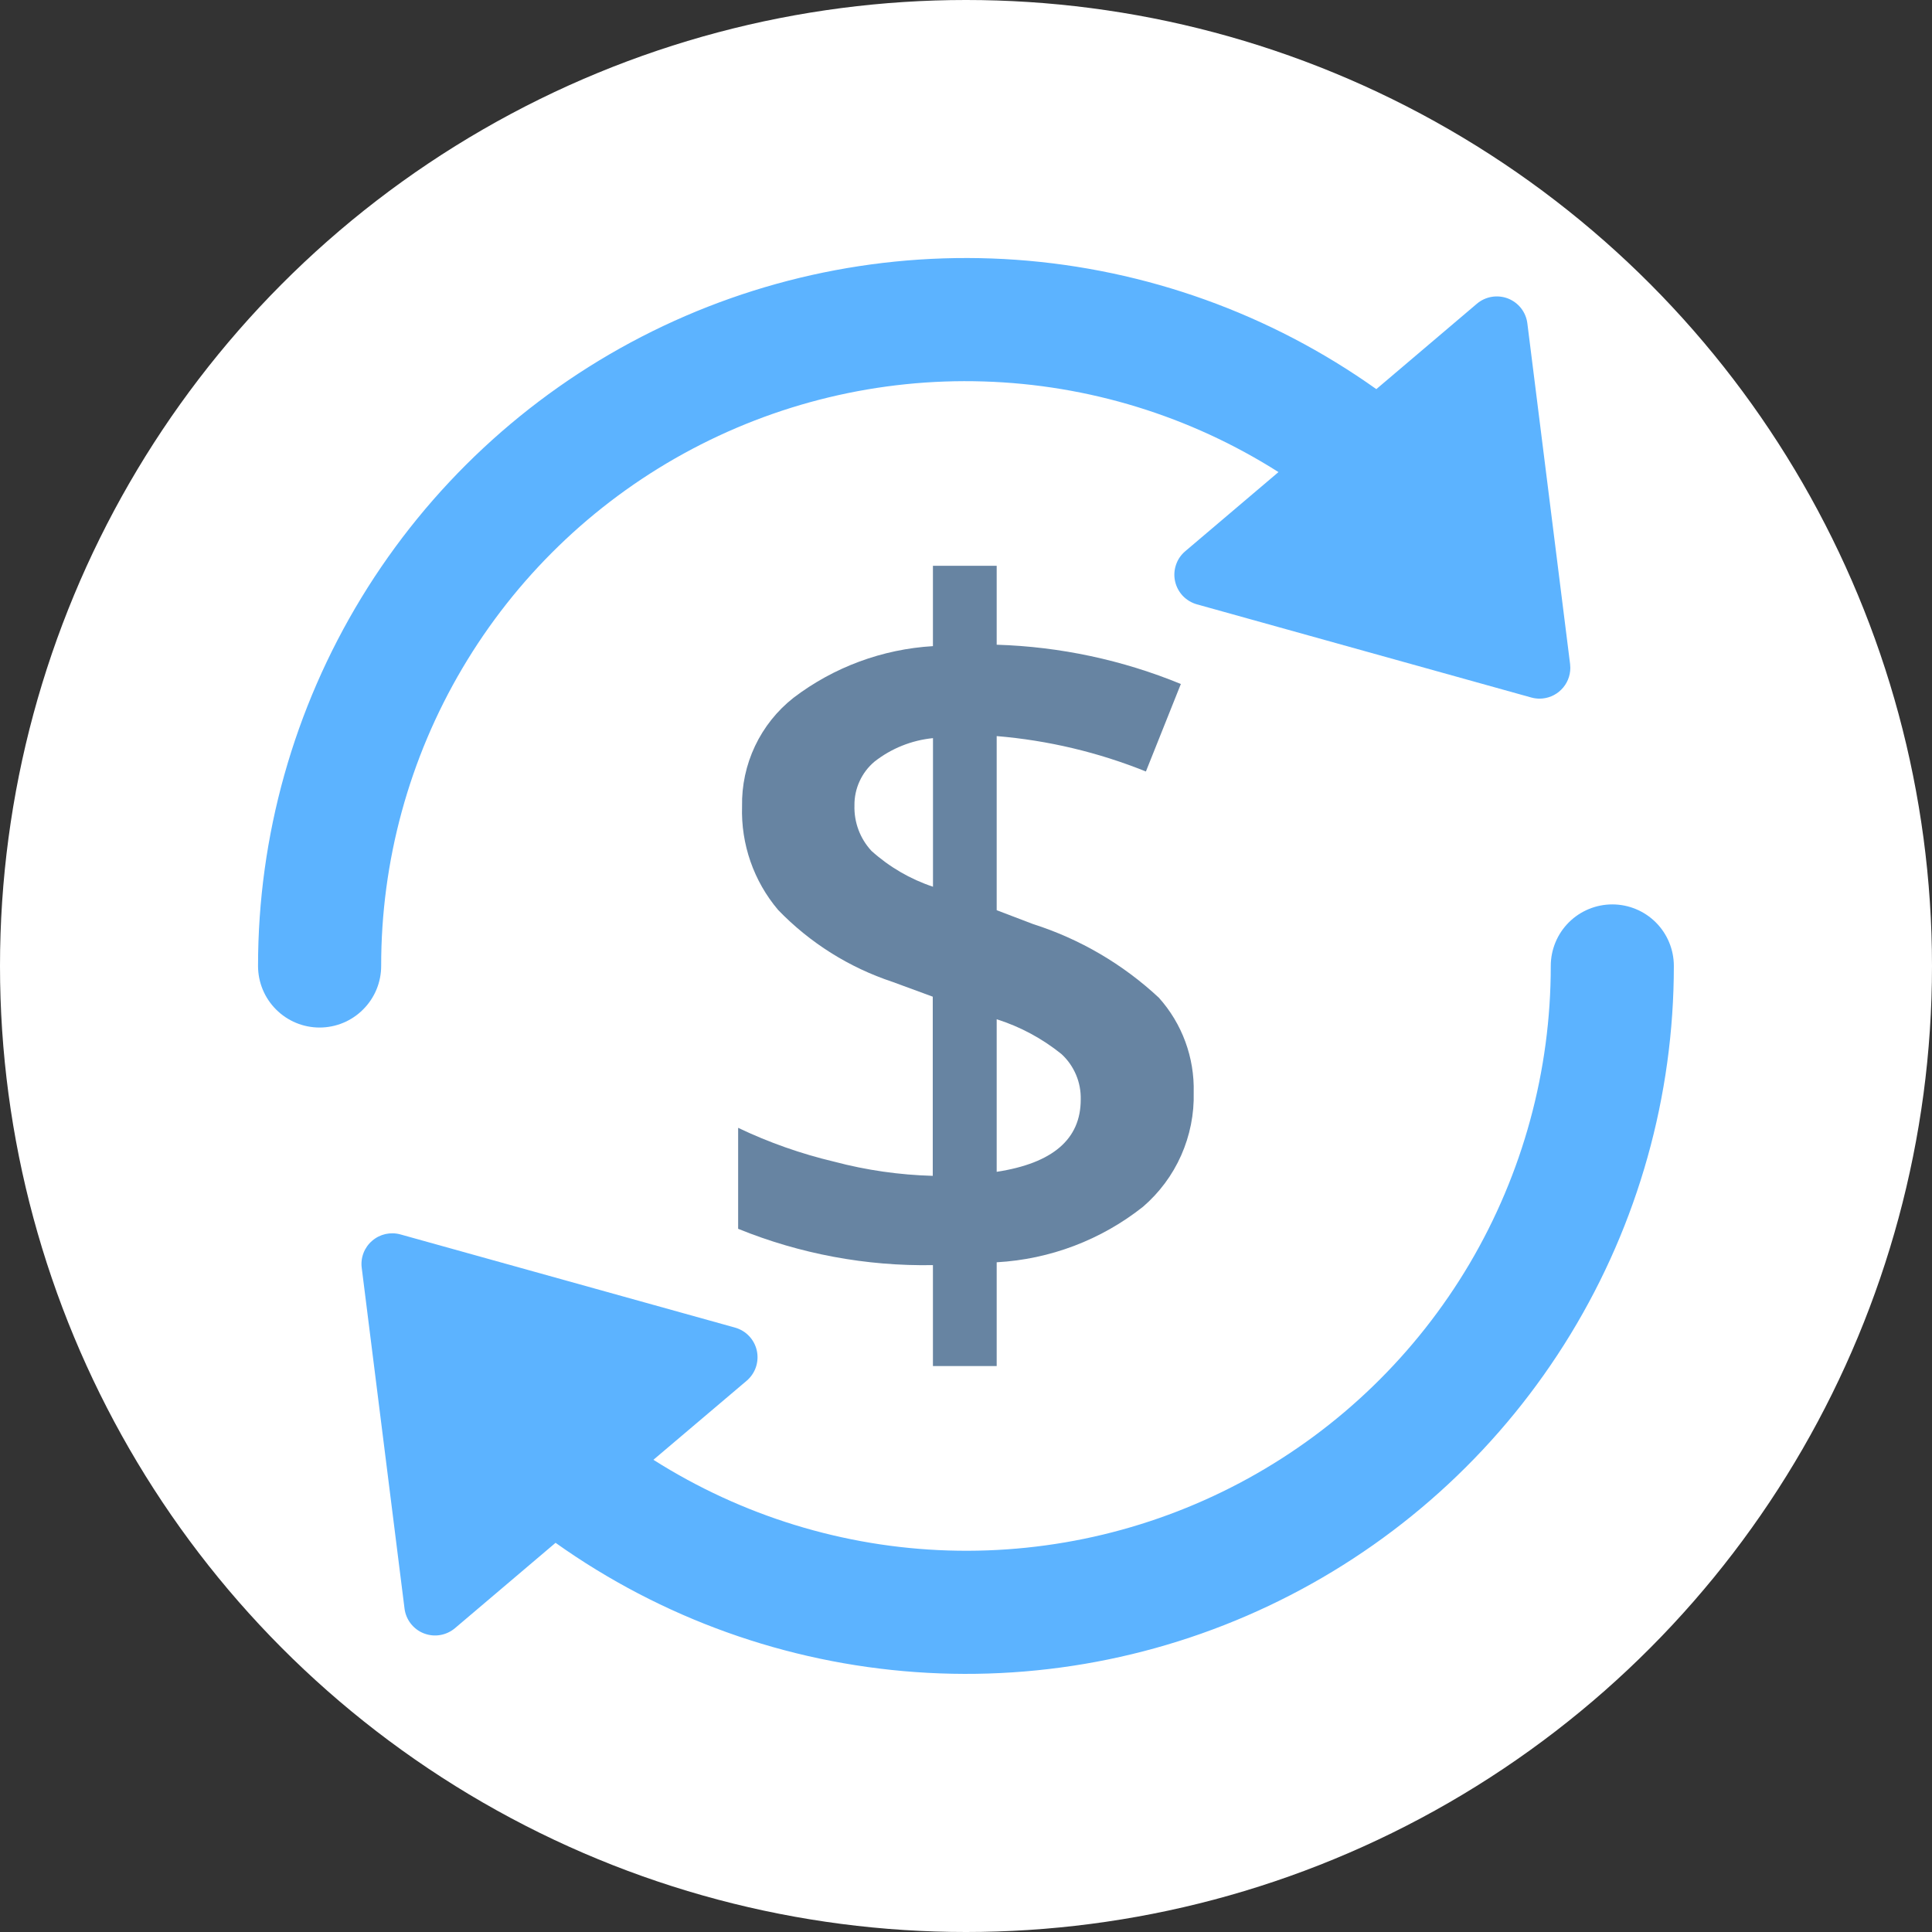 <svg width="34" height="34" viewBox="0 0 34 34" fill="none" xmlns="http://www.w3.org/2000/svg">
    <rect x="0" y="0" width="34" height="34" fill="#333333" stroke="none"/>
    <circle cx="17" cy="17" r="17" fill="white"/>
    <g clip-path="url(#clip0_5263_15257)">
        <path d="M21.007 19.226C21.017 19.606 20.941 19.984 20.787 20.332C20.633 20.68 20.403 20.989 20.115 21.237C19.378 21.821 18.479 22.162 17.54 22.214V24.04H16.418V22.264C15.244 22.285 14.078 22.067 12.99 21.625V19.848C13.531 20.106 14.099 20.306 14.682 20.444C15.248 20.594 15.83 20.677 16.415 20.693V17.54L15.708 17.28C14.944 17.027 14.253 16.593 13.694 16.014C13.264 15.506 13.038 14.857 13.059 14.191C13.052 13.824 13.13 13.461 13.287 13.129C13.444 12.798 13.675 12.507 13.964 12.28C14.673 11.74 15.528 11.424 16.418 11.371V9.957H17.54V11.346C18.653 11.38 19.751 11.614 20.781 12.037L20.166 13.577C19.327 13.239 18.442 13.029 17.54 12.954V16.018L18.18 16.262C19.005 16.525 19.761 16.968 20.394 17.558C20.804 18.015 21.023 18.612 21.007 19.226ZM15.037 14.174C15.028 14.47 15.135 14.757 15.336 14.974C15.65 15.257 16.019 15.472 16.419 15.605V12.99C16.044 13.027 15.687 13.17 15.39 13.403C15.278 13.497 15.188 13.615 15.127 13.749C15.066 13.882 15.035 14.028 15.037 14.174ZM19.019 19.352C19.023 19.201 18.995 19.051 18.936 18.913C18.877 18.774 18.789 18.649 18.678 18.548C18.34 18.276 17.954 18.068 17.54 17.937V20.622C18.526 20.471 19.019 20.048 19.019 19.352Z" fill="#6784A2"/>
        <path d="M6.708 16.999C6.706 15.157 7.199 13.348 8.136 11.762C9.073 10.176 10.418 8.87 12.032 7.982C13.646 7.094 15.469 6.655 17.311 6.713C19.152 6.77 20.944 7.321 22.499 8.308L20.859 9.7C20.784 9.763 20.727 9.846 20.696 9.939C20.664 10.032 20.658 10.132 20.679 10.228C20.7 10.325 20.747 10.413 20.814 10.485C20.882 10.556 20.967 10.608 21.062 10.635L26.948 12.275C26.995 12.288 27.044 12.295 27.093 12.295C27.237 12.295 27.375 12.238 27.476 12.136C27.578 12.035 27.635 11.897 27.635 11.753C27.635 11.731 27.633 11.708 27.631 11.686L26.879 5.691C26.867 5.594 26.829 5.502 26.769 5.425C26.709 5.348 26.629 5.289 26.538 5.253C26.447 5.218 26.348 5.208 26.252 5.224C26.156 5.24 26.065 5.282 25.991 5.345L24.221 6.848C22.357 5.522 20.165 4.735 17.884 4.572C15.602 4.41 13.32 4.879 11.288 5.927C9.255 6.976 7.551 8.564 6.361 10.517C5.171 12.47 4.541 14.712 4.541 16.999C4.541 17.287 4.655 17.562 4.858 17.765C5.061 17.969 5.337 18.083 5.624 18.083C5.912 18.083 6.187 17.969 6.39 17.765C6.594 17.562 6.708 17.287 6.708 16.999Z" fill="#5CB3FF"/>
        <path d="M28.374 15.916C28.087 15.916 27.811 16.03 27.608 16.233C27.405 16.436 27.291 16.712 27.291 16.999C27.292 18.841 26.799 20.65 25.863 22.237C24.926 23.823 23.58 25.129 21.966 26.017C20.352 26.905 18.53 27.343 16.688 27.286C14.847 27.229 13.055 26.677 11.499 25.69L13.14 24.299C13.215 24.235 13.271 24.153 13.303 24.059C13.334 23.966 13.34 23.866 13.319 23.77C13.298 23.674 13.252 23.586 13.184 23.514C13.117 23.442 13.031 23.391 12.937 23.364L7.048 21.724C6.962 21.7 6.872 21.698 6.784 21.717C6.697 21.737 6.617 21.777 6.549 21.836C6.481 21.894 6.429 21.968 6.397 22.051C6.365 22.135 6.354 22.225 6.366 22.313L7.119 28.308C7.131 28.405 7.169 28.496 7.229 28.573C7.289 28.65 7.369 28.71 7.46 28.745C7.551 28.78 7.65 28.791 7.746 28.774C7.842 28.758 7.932 28.716 8.007 28.653L9.777 27.151C11.641 28.477 13.834 29.264 16.115 29.426C18.396 29.589 20.678 29.12 22.71 28.071C24.743 27.023 26.448 25.435 27.638 23.482C28.828 21.529 29.457 19.286 29.457 16.999C29.457 16.712 29.343 16.436 29.14 16.233C28.937 16.03 28.661 15.916 28.374 15.916Z" fill="#5CB3FF"/>
    </g>
    <defs>
        <clipPath id="clip0_5263_15257">
            <rect width="26" height="26" fill="white" transform="translate(4 4)"/>
        </clipPath>
    </defs>
</svg>
